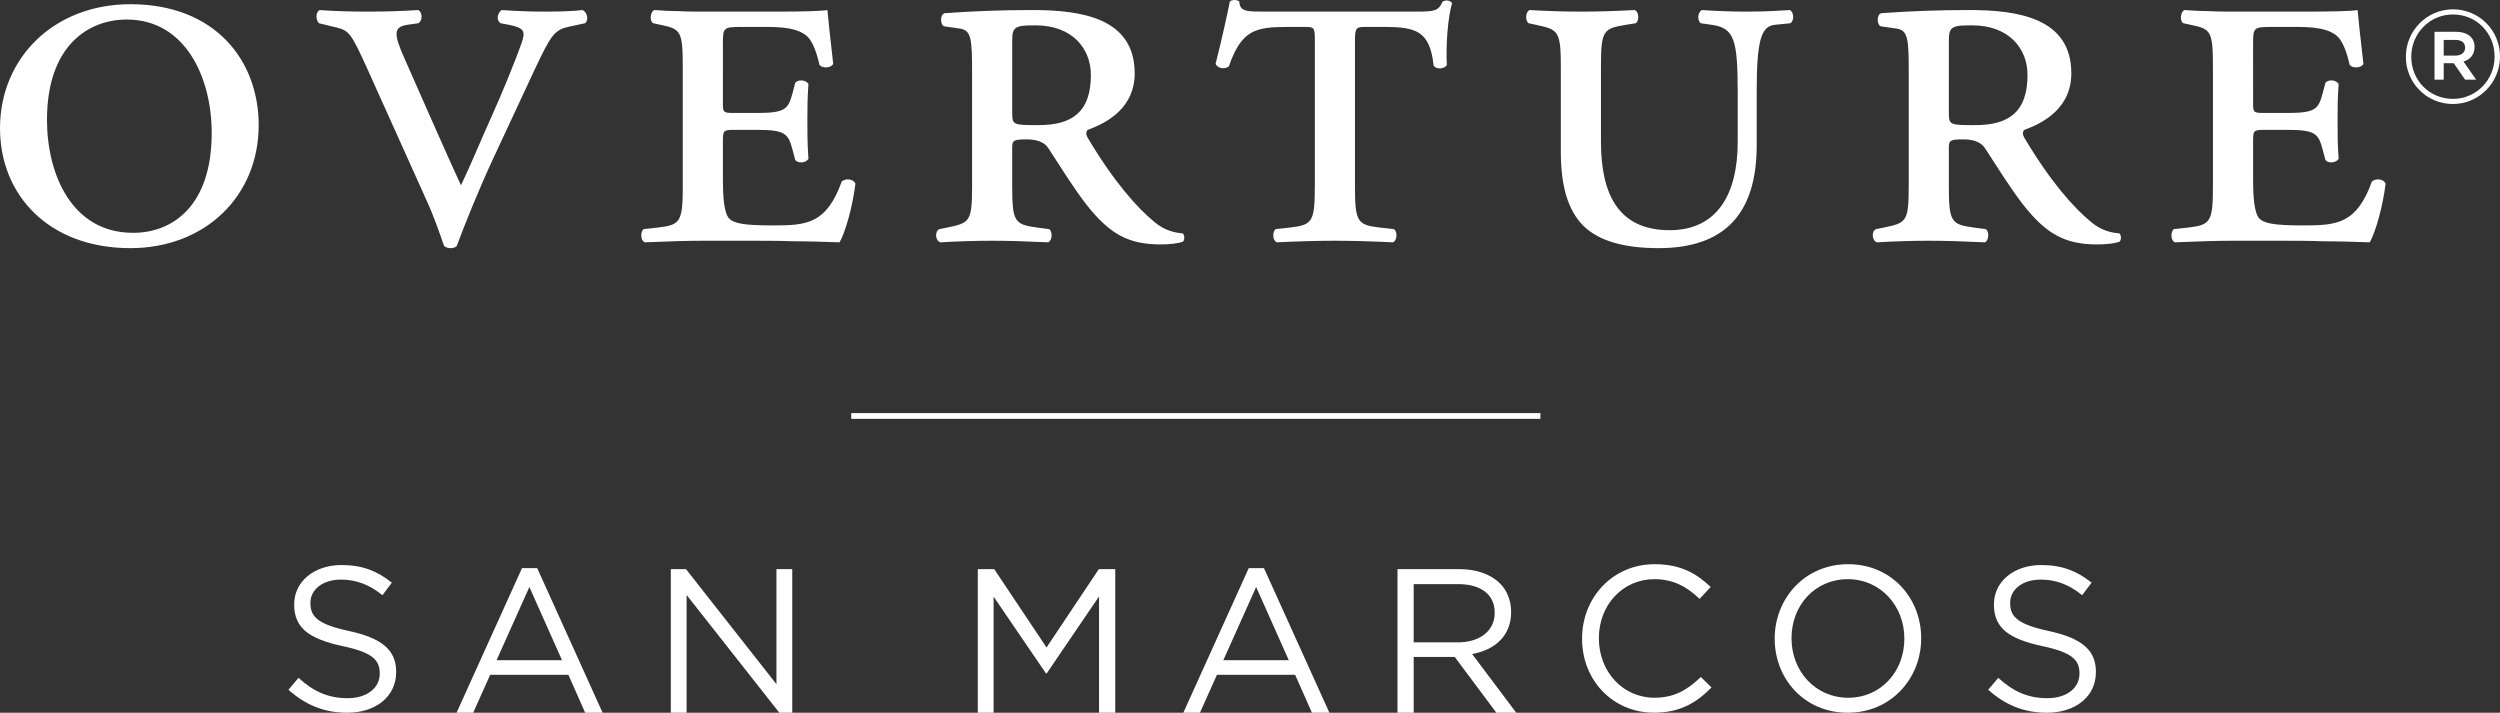 <?xml version="1.0" encoding="UTF-8"?><svg id="Layer_1" xmlns="http://www.w3.org/2000/svg" viewBox="0 0 217.195 61.92"><rect x="0" y="0" width="217.195" height="61.92" fill="#333333" stroke="none"/><defs><style>.cls-1{fill:#fff;}</style></defs><path class="cls-1" d="M137.447,55.504v-.035c0-3.529,2.638-6.452,6.309-6.452,2.264,0,3.618.802,4.866,1.978l-.963,1.033c-1.051-.998-2.228-1.711-3.921-1.711-2.763,0-4.83,2.246-4.83,5.115v.036c0,2.887,2.086,5.15,4.83,5.15,1.711,0,2.834-.66,4.028-1.801l.927.909c-1.302,1.319-2.728,2.192-4.99,2.192-3.601,0-6.256-2.834-6.256-6.416h0Z"/><path class="cls-1" d="M154.182,55.504v-.035c0-3.44,2.584-6.452,6.38-6.452s6.346,2.977,6.346,6.416c.012.012.012.024,0,.036,0,3.439-2.585,6.451-6.381,6.451s-6.345-2.977-6.345-6.416ZM165.446,55.504v-.035c0-2.834-2.067-5.151-4.919-5.151s-4.883,2.281-4.883,5.115v.036c0,2.833,2.066,5.15,4.918,5.15s4.884-2.281,4.884-5.115h0Z"/><path class="cls-1" d="M25.06,59.924l.874-1.033c1.301,1.176,2.548,1.765,4.277,1.765,1.675,0,2.78-.892,2.78-2.121v-.036c0-1.158-.624-1.817-3.244-2.37-2.869-.624-4.188-1.55-4.188-3.6v-.036c0-1.96,1.729-3.404,4.1-3.404,1.817,0,3.119.518,4.384,1.533l-.819,1.087c-1.159-.944-2.317-1.355-3.601-1.355-1.621,0-2.655.892-2.655,2.014v.036c0,1.177.642,1.836,3.386,2.424,2.78.606,4.064,1.622,4.064,3.528v.036c0,2.139-1.782,3.528-4.259,3.528-1.978,0-3.601-.659-5.098-1.996Z"/><path class="cls-1" d="M172.73,59.924l.874-1.033c1.301,1.176,2.548,1.765,4.277,1.765,1.675,0,2.78-.892,2.78-2.121v-.036c0-1.158-.624-1.817-3.244-2.37-2.869-.624-4.188-1.55-4.188-3.6v-.036c0-1.96,1.729-3.404,4.1-3.404,1.817,0,3.119.518,4.384,1.533l-.819,1.087c-1.159-.944-2.317-1.355-3.601-1.355-1.621,0-2.655.892-2.655,2.014v.036c0,1.177.642,1.836,3.386,2.424,2.78.606,4.064,1.622,4.064,3.528v.036c0,2.139-1.782,3.528-4.259,3.528-1.978,0-3.601-.659-5.098-1.996Z"/><path class="cls-1" d="M45.35,49.356h1.319l5.685,12.564h-1.515l-1.461-3.297h-6.79l-1.479,3.297h-1.444l5.686-12.564ZM48.826,57.358l-2.834-6.362-2.852,6.362h5.686Z"/><path class="cls-1" d="M58.278,49.444h1.318l7.86,9.998v-9.998h1.373v12.476h-1.123l-8.056-10.23v10.23h-1.372v-12.476Z"/><path class="cls-1" d="M84.949,49.444h1.426l4.545,6.808,4.545-6.808h1.426v12.476h-1.408v-10.105l-4.545,6.684h-.071l-4.545-6.666v10.088h-1.373s0-12.476,0-12.476Z"/><path class="cls-1" d="M108.49,49.356h1.319l5.686,12.564h-1.516l-1.461-3.297h-6.79l-1.48,3.297h-1.443l5.685-12.564ZM111.966,57.358l-2.834-6.362-2.852,6.362h5.686Z"/><path class="cls-1" d="M121.41,49.444h5.364c1.532,0,2.763.464,3.547,1.247.605.606.962,1.48.962,2.46v.036c0,2.066-1.426,3.279-3.386,3.635l3.831,5.098h-1.728l-3.617-4.848h-3.564v4.848h-1.408s0-12.476,0-12.476ZM126.649,55.807c1.872,0,3.208-.962,3.208-2.566v-.035c0-1.533-1.176-2.46-3.189-2.46h-3.85v5.061h3.831Z"/><rect class="cls-1" x="73.953" y="35.889" width="59.875" height=".5"/><path class="cls-1" d="M11.328.366C4.678.366,0,5.045,0,11.146c0,5.779,4.22,10.412,11.328,10.412,6.468,0,11.146-4.495,11.146-10.688C22.475,5.274,18.713.366,11.328.366M11.008,1.696c5.045,0,7.384,4.955,7.384,9.863,0,6.282-3.348,8.668-6.834,8.668-5.32,0-7.476-5.091-7.476-9.815,0-6.468,3.623-8.716,6.926-8.716M37.067,17.43c.597,1.283,1.101,2.751,1.514,3.944.183.137.366.184.551.184.23,0,.412-.047.55-.184.551-1.514,1.881-4.862,3.257-7.797l3.485-7.476c1.468-3.119,1.743-3.531,3.119-3.807l1.284-.275c.321-.23.23-.963-.229-1.146-.733.092-1.789.137-3.256.137-1.238,0-2.432-.045-3.762-.137-.366.275-.504.871-.092,1.146l.734.138c1.376.275,1.422.596,1.101,1.56-.459,1.329-1.743,4.495-2.706,6.604-.871,1.927-1.651,3.853-2.568,5.779-.688-1.515-1.468-3.21-2.614-5.825l-2.248-5.092c-1.009-2.247-1.009-2.843.185-3.026l.963-.138c.412-.23.366-.963,0-1.146-1.468.092-2.798.137-4.449.137-1.422,0-2.936-.045-4.128-.137-.367.229-.321.871-.046,1.146l1.514.367c1.101.274,1.284.504,2.66,3.531l5.183,11.513h0ZM59.318,16.1c0,3.165-.184,3.44-2.155,3.669l-1.239.137c-.32.23-.274,1.01.092,1.146,2.202-.09,3.624-.137,5.092-.137h4.036c1.238,0,2.477,0,3.761.047,1.284,0,2.614.045,4.036.09.504-.871,1.147-3.164,1.376-5.09-.138-.413-.872-.505-1.192-.184-1.33,3.67-3.027,3.807-5.963,3.807-2.614,0-3.44-.183-3.853-.642-.413-.504-.505-1.926-.505-3.303v-3.301c0-.918,0-1.056.872-1.056h2.155c2.432,0,2.66.368,3.027,1.743l.23.871c.23.32.917.275,1.147-.092-.092-1.33-.092-2.154-.092-3.302,0-1.055,0-1.882.092-3.212-.23-.365-.917-.412-1.147-.09l-.23.871c-.367,1.376-.596,1.742-3.027,1.742h-2.155c-.872,0-.872-.092-.872-.917V3.807c0-1.421.046-1.467,1.651-1.467h2.018c1.101,0,3.164,0,3.898,1.101.274.412.551,1.009.825,2.201.275.322,1.01.275,1.192-.092-.229-1.972-.458-4.127-.504-4.678-.413.092-2.248.137-4.266.137h-6.513c-.734,0-1.468,0-2.202-.045-.688,0-1.376-.047-2.064-.092-.366.184-.412.963-.091,1.146l.642.138c1.743.367,1.927.504,1.927,3.669v10.274h0ZM84.453,16.1c0,3.165-.184,3.257-2.156,3.669l-.688.137c-.413.184-.367,1.01.092,1.146,1.605-.09,3.027-.137,4.494-.137,1.422,0,2.936.047,4.862.137.366-.137.413-.916.092-1.146l-1.056-.137c-1.972-.275-2.155-.504-2.155-3.669v-3.257c0-.643.092-.734,1.284-.734.734,0,1.468.184,1.835.734.963,1.467,2.201,3.486,3.348,4.953,2.018,2.568,3.67,3.439,6.422,3.439.871,0,1.514-.092,1.926-.229.184-.137.184-.551,0-.734-.733-.045-1.605-.275-2.431-.963-1.514-1.238-3.531-3.485-5.825-7.338-.138-.229-.184-.504,0-.689,1.789-.642,4.083-1.972,4.083-4.907,0-4.816-4.633-5.504-8.899-5.504-2.522,0-5.091.092-7.614.275-.458.138-.366,1.101,0,1.147l1.284.184c1.055.138,1.101.917,1.101,3.898v9.724h0ZM87.939,3.486c0-1.192.321-1.284,2.018-1.284,3.21,0,4.816,2.018,4.816,4.311,0,3.165-1.56,4.357-4.541,4.357-2.247,0-2.293,0-2.293-1.147V3.486h0ZM114.228,16.1c0,3.165-.184,3.44-2.156,3.669l-1.238.137c-.32.23-.275,1.01.092,1.146,1.926-.09,3.576-.137,5.047-.137,1.42,0,3.164.047,5.043.137.367-.137.414-.916.092-1.146l-1.238-.137c-1.971-.229-2.154-.504-2.154-3.669V3.532c0-1.192.135-1.192,1.008-1.192h1.56c2.752,0,3.943.366,4.266,3.349.182.367.963.32,1.147-.047-.092-1.743.092-4.173.459-5.365-.139-.231-.506-.322-.826-.139-.367.826-.688.871-2.385.871h-12.752c-1.834,0-2.477.047-2.522-.871-.184-.184-.643-.184-.826,0-.229,1.147-.734,3.44-1.238,5.412.184.367.688.506,1.147.231,1.101-3.165,2.293-3.441,5.092-3.441h1.42c.918,0,.965,0,.965,1.192v12.567h0ZM135.602,13.163c0,2.982.596,5.092,1.973,6.469,1.375,1.33,3.578,1.926,6.514,1.926,5.824,0,8.529-3.072,8.529-8.943v-4.541c0-4.541.367-5.779,1.56-5.917l1.375-.138c.32-.23.32-.918-.045-1.146-1.469.092-2.477.137-3.807.137s-2.385-.045-3.853-.137c-.367.229-.412.871-.092,1.146l.963.138c1.973.275,2.248,1.33,2.248,5.917v4.266c0,4.54-1.789,7.658-5.916,7.658-4.449,0-5.964-3.118-5.964-7.705v-6.467c0-3.165.185-3.348,2.157-3.669l.869-.138c.324-.23.277-1.01-.092-1.146-1.787.092-3.207.137-4.678.137-1.467,0-2.889-.045-4.447-.137-.367.137-.414.916-.092,1.146l.641.138c1.928.413,2.156.504,2.156,3.669v7.338h0ZM165.826,16.1c0,3.165-.184,3.257-2.156,3.669l-.688.137c-.412.184-.367,1.01.092,1.146,1.605-.09,3.027-.137,4.494-.137,1.422,0,2.936.047,4.863.137.367-.137.41-.916.092-1.146l-1.055-.137c-1.975-.275-2.156-.504-2.156-3.669v-3.257c0-.643.09-.734,1.283-.734.734,0,1.469.184,1.836.734.963,1.467,2.201,3.486,3.348,4.953,2.018,2.568,3.67,3.439,6.42,3.439.873,0,1.516-.092,1.928-.229.182-.137.182-.551,0-.734-.734-.045-1.604-.275-2.432-.963-1.514-1.238-3.531-3.485-5.824-7.338-.139-.229-.184-.504,0-.689,1.789-.642,4.082-1.972,4.082-4.907,0-4.816-4.633-5.504-8.896-5.504-2.523,0-5.094.092-7.615.275-.459.138-.367,1.101,0,1.147l1.283.184c1.057.138,1.102.917,1.102,3.898v9.724h0ZM169.312,3.486c0-1.192.32-1.284,2.018-1.284,3.211,0,4.816,2.018,4.816,4.311,0,3.165-1.561,4.357-4.541,4.357-2.248,0-2.293,0-2.293-1.147V3.486h0ZM192.256,16.1c0,3.165-.184,3.44-2.154,3.669l-1.238.137c-.32.23-.275,1.01.092,1.146,2.201-.09,3.623-.137,5.09-.137h4.037c1.238,0,2.477,0,3.76.047,1.283,0,2.615.045,4.037.09.504-.871,1.147-3.164,1.375-5.09-.137-.413-.871-.505-1.191-.184-1.33,3.67-3.029,3.807-5.963,3.807-2.615,0-3.439-.183-3.853-.642-.412-.504-.504-1.926-.504-3.303v-3.301c0-.918,0-1.056.871-1.056h2.158c2.43,0,2.658.368,3.023,1.743l.231.871c.231.32.916.275,1.147-.092-.092-1.33-.092-2.154-.092-3.302,0-1.055,0-1.882.092-3.212-.231-.365-.916-.412-1.147-.09l-.231.871c-.365,1.376-.594,1.742-3.023,1.742h-2.158c-.871,0-.871-.092-.871-.917V3.807c0-1.421.047-1.467,1.65-1.467h2.019c1.1,0,3.164,0,3.898,1.101.275.412.551,1.009.826,2.201.275.322,1.008.275,1.191-.092-.229-1.972-.459-4.127-.504-4.678-.412.092-2.248.137-4.266.137h-6.514c-.732,0-1.467,0-2.201-.045-.688,0-1.375-.047-2.064-.092-.367.184-.414.963-.09,1.146l.639.138c1.744.367,1.928.504,1.928,3.669v10.274h0Z"/><path class="cls-1" d="M209.016,4.947v-.024c0-2.233,1.811-4.113,4.09-4.113,2.303,0,4.09,1.857,4.09,4.089v.024c0,2.232-1.81,4.113-4.09,4.113-2.304,0-4.09-1.856-4.09-4.089ZM216.725,4.924v-.024c0-1.998-1.551-3.643-3.619-3.643-2.045,0-3.619,1.669-3.619,3.667v.024c0,1.998,1.551,3.643,3.619,3.643,2.045,0,3.619-1.668,3.619-3.666ZM211.507,2.762h1.881c.916,0,1.598.446,1.598,1.315,0,.682-.4,1.105-.964,1.27l1.105,1.575h-.964l-.987-1.434h-.87v1.434h-.799V2.762ZM213.316,4.83c.541,0,.847-.282.847-.682,0-.446-.306-.681-.847-.681h-1.011v1.363h1.011Z"/></svg>